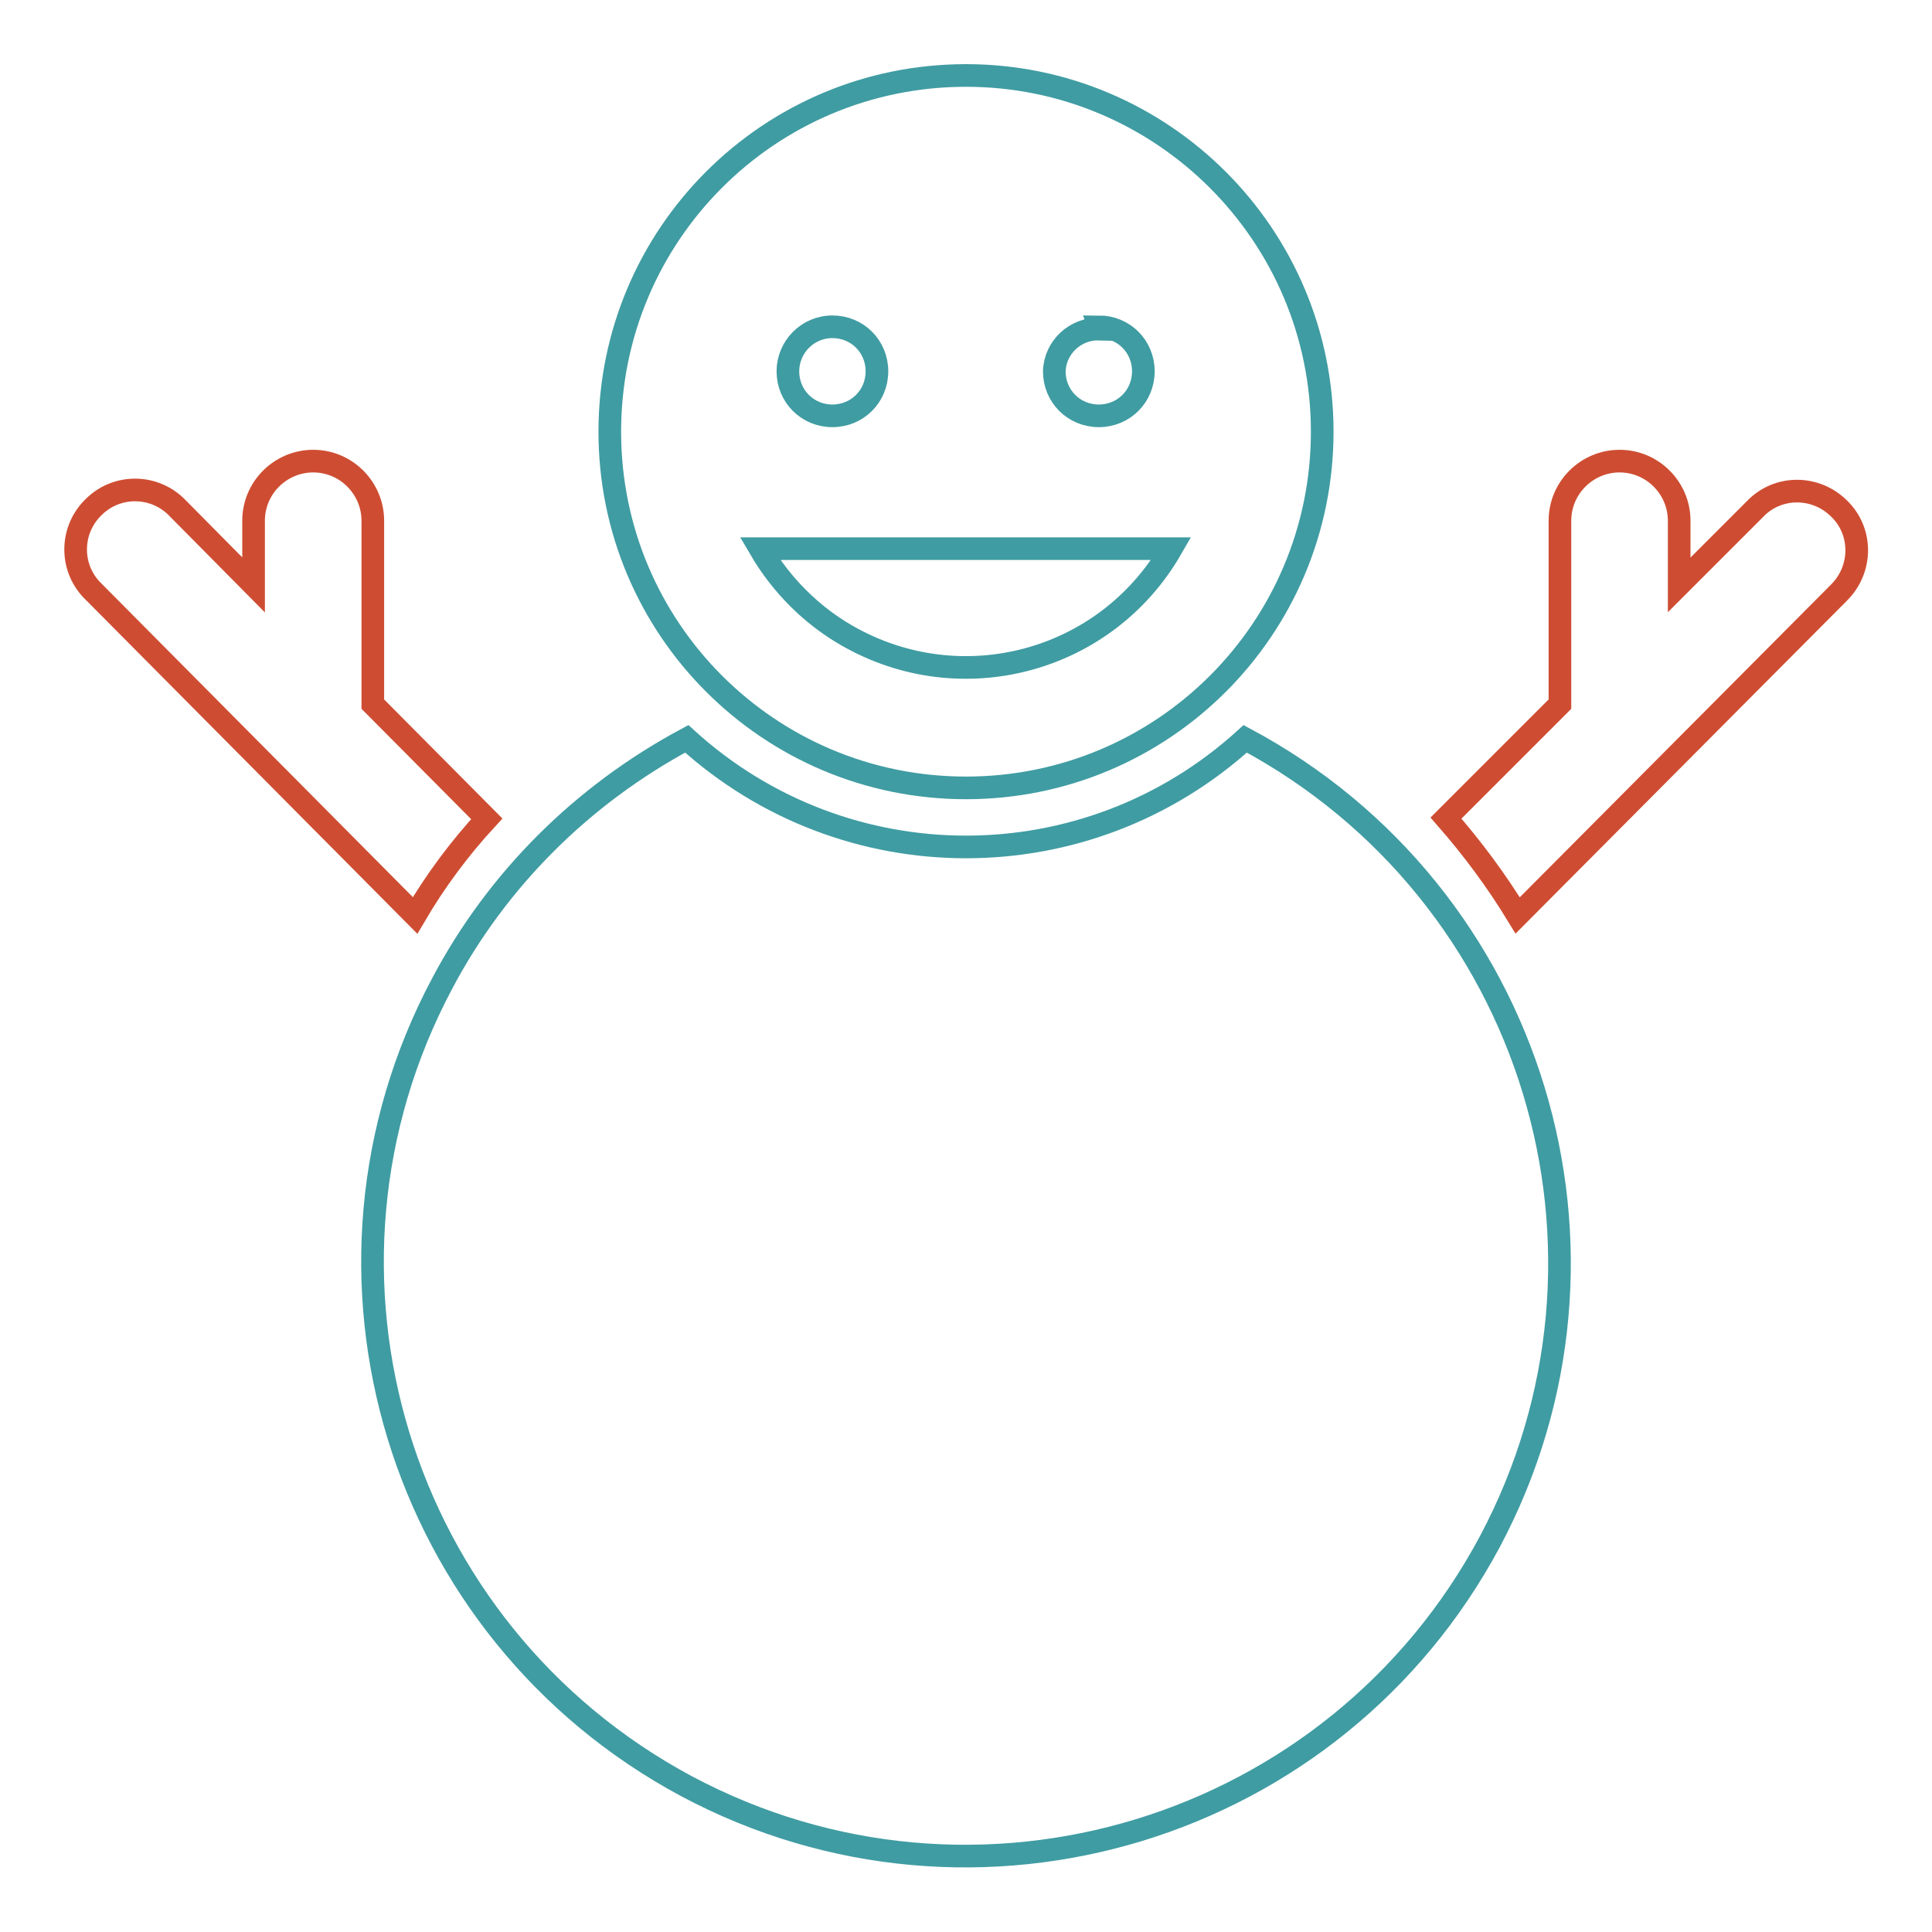 <?xml version="1.0" encoding="utf-8"?>
<!-- Svg Vector Icons : http://www.onlinewebfonts.com/icon -->
<!DOCTYPE svg PUBLIC "-//W3C//DTD SVG 1.1//EN" "http://www.w3.org/Graphics/SVG/1.1/DTD/svg11.dtd">
<svg version="1.1" xmlns="http://www.w3.org/2000/svg" xmlns:xlink="http://www.w3.org/1999/xlink" x="0px" y="0px" viewBox="0 0 256 256" enable-background="new 0 0 256 256" xml:space="preserve">
<g> <path stroke-width="3" fill-opacity="0" stroke="#3f9ca2"  d="M128,10c-26.1,0-47.2,21.1-47.2,47.2c0,26.1,21.1,47.2,47.2,47.2c26.1,0,47.2-21.1,47.2-47.2 C175.2,31.1,154,10,128,10z M165,97.9c38.3,20.5,52.8,68.1,32.4,106.4c-20.5,38.3-68.1,52.8-106.4,32.4 c-38.3-20.5-52.8-68.1-32.4-106.4c7.3-13.8,18.6-25,32.4-32.4C112,117,144,117,165,97.9z M100.7,72.7h54.5 c-8.7,15.1-27.9,20.2-43,11.5C107.5,81.5,103.5,77.5,100.7,72.7z M110.3,43.3c3.3,0,5.9,2.6,5.9,5.9s-2.6,5.9-5.9,5.9 s-5.9-2.6-5.9-5.9l0,0C104.4,46,107,43.3,110.3,43.3z M145.6,43.3c3.3,0,5.9,2.6,5.9,5.9s-2.6,5.9-5.9,5.9s-5.9-2.6-5.9-5.9 c0.1-3.2,2.8-5.7,6-5.6L145.6,43.3z"/> <path stroke-width="3" fill-opacity="0" stroke="#ce4d32"  d="M243.7,78.5c3.1-3.1,3.1-8.1,0-11.1c-3.1-3.1-8.1-3.1-11.1,0l0,0l-10.1,10.1V69c0-4.3-3.5-7.9-7.9-7.9 c-4.3,0-7.9,3.5-7.9,7.9l0,0v24.3l-15.1,15.1c3.5,4,6.7,8.3,9.5,12.9L243.7,78.5z M64.5,108.5L49.4,93.3V69c0-4.3-3.5-7.9-7.9-7.9 c-4.3,0-7.9,3.5-7.9,7.9l0,0v8.5L23.6,67.4c-3-3.2-8-3.3-11.1-0.3c-3.2,3-3.3,8-0.3,11.1c0.1,0.1,0.2,0.2,0.4,0.4l42.4,42.7 C57.7,116.7,60.9,112.4,64.5,108.5L64.5,108.5z"/></g>
</svg>